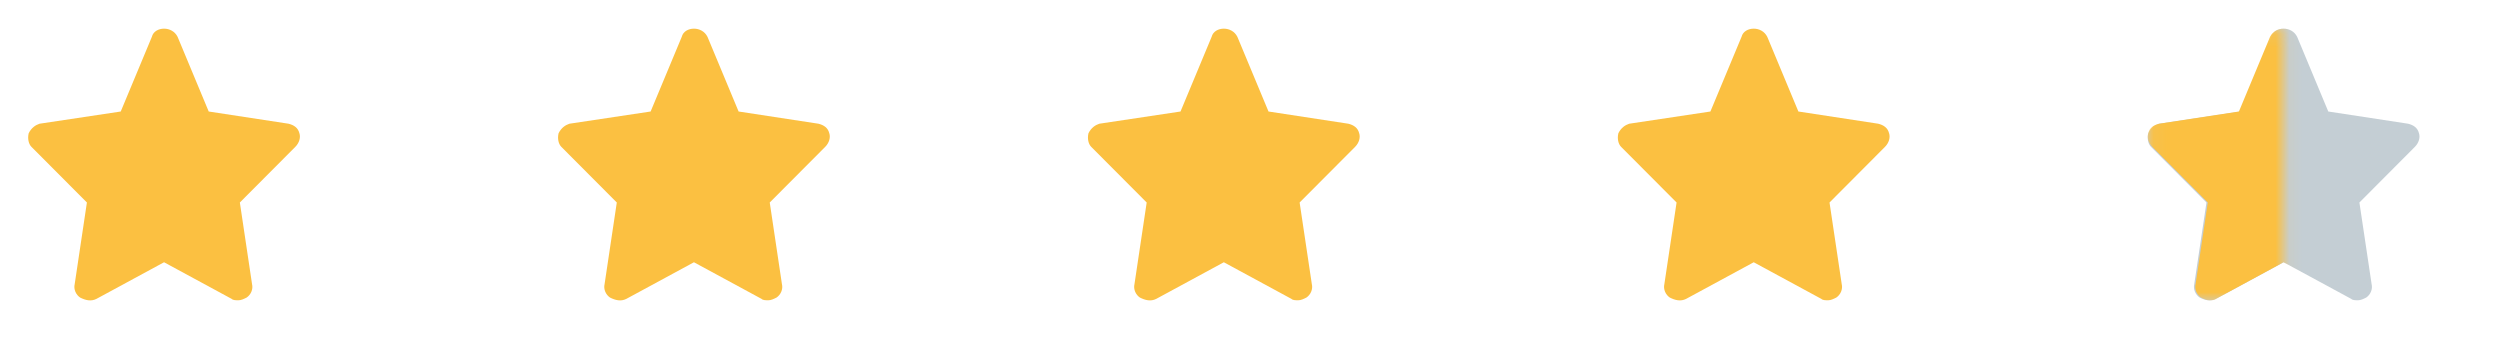 <svg width="184" height="25" viewBox="0 0 184 25" fill="none" xmlns="http://www.w3.org/2000/svg">
<path d="M22.036 9.806C21.936 9.406 21.637 9.206 21.239 9.106L15.361 8.207L13.07 2.709C12.871 2.309 12.473 2.109 12.074 2.109C11.676 2.109 11.277 2.309 11.178 2.709L8.886 8.207L2.909 9.106C2.61 9.206 2.312 9.406 2.112 9.806C2.013 10.206 2.112 10.605 2.312 10.806L6.396 14.904L5.499 20.901C5.4 21.301 5.599 21.701 5.898 21.901C6.296 22.1 6.695 22.2 7.093 22L12.074 19.302L17.055 22C17.155 22.1 17.354 22.1 17.553 22.1C17.752 22.1 17.952 22 18.151 21.901C18.45 21.701 18.649 21.301 18.549 20.901L17.653 14.904L21.737 10.806C22.036 10.506 22.136 10.106 22.036 9.806Z" fill="#FBC041"/>
<path d="M61.036 9.806C60.936 9.406 60.637 9.206 60.239 9.106L54.361 8.207L52.07 2.709C51.871 2.309 51.473 2.109 51.074 2.109C50.676 2.109 50.277 2.309 50.178 2.709L47.886 8.207L41.909 9.106C41.61 9.206 41.312 9.406 41.112 9.806C41.013 10.206 41.112 10.605 41.312 10.806L45.396 14.904L44.499 20.901C44.4 21.301 44.599 21.701 44.898 21.901C45.296 22.1 45.695 22.2 46.093 22L51.074 19.302L56.055 22C56.155 22.1 56.354 22.1 56.553 22.1C56.752 22.1 56.952 22 57.151 21.901C57.45 21.701 57.649 21.301 57.549 20.901L56.653 14.904L60.737 10.806C61.036 10.506 61.136 10.106 61.036 9.806Z" fill="#FBC041"/>
<path d="M100.036 9.806C99.936 9.406 99.637 9.206 99.239 9.106L93.362 8.207L91.07 2.709C90.871 2.309 90.473 2.109 90.074 2.109C89.676 2.109 89.277 2.309 89.177 2.709L86.886 8.207L80.909 9.106C80.61 9.206 80.312 9.406 80.112 9.806C80.013 10.206 80.112 10.605 80.312 10.806L84.396 14.904L83.499 20.901C83.4 21.301 83.599 21.701 83.898 21.901C84.296 22.1 84.695 22.2 85.093 22L90.074 19.302L95.055 22C95.155 22.1 95.354 22.1 95.553 22.1C95.752 22.1 95.952 22 96.151 21.901C96.45 21.701 96.649 21.301 96.549 20.901L95.653 14.904L99.737 10.806C100.036 10.506 100.136 10.106 100.036 9.806Z" fill="#FBC041"/>
<path d="M139.036 9.806C138.936 9.406 138.637 9.206 138.239 9.106L132.361 8.207L130.07 2.709C129.871 2.309 129.473 2.109 129.074 2.109C128.676 2.109 128.277 2.309 128.178 2.709L125.886 8.207L119.909 9.106C119.61 9.206 119.312 9.406 119.112 9.806C119.013 10.206 119.112 10.605 119.312 10.806L123.396 14.904L122.499 20.901C122.4 21.301 122.599 21.701 122.898 21.901C123.296 22.1 123.695 22.2 124.093 22L129.074 19.302L134.055 22C134.155 22.1 134.354 22.1 134.553 22.1C134.752 22.1 134.952 22 135.151 21.901C135.45 21.701 135.649 21.301 135.549 20.901L134.653 14.904L138.737 10.806C139.036 10.506 139.136 10.106 139.036 9.806Z" fill="#FBC041"/>
<path d="M178.036 9.806C177.936 9.406 177.637 9.206 177.239 9.106L171.361 8.207L169.07 2.709C168.871 2.309 168.473 2.109 168.074 2.109C167.676 2.109 167.277 2.309 167.178 2.709L164.886 8.207L158.909 9.106C158.61 9.206 158.312 9.406 158.112 9.806C158.013 10.206 158.112 10.605 158.312 10.806L162.396 14.904L161.499 20.901C161.4 21.301 161.599 21.701 161.898 21.901C162.296 22.1 162.695 22.2 163.093 22L168.074 19.302L173.055 22C173.155 22.1 173.354 22.1 173.553 22.1C173.752 22.1 173.952 22 174.151 21.901C174.45 21.701 174.649 21.301 174.549 20.901L173.653 14.904L177.737 10.806C178.036 10.506 178.136 10.106 178.036 9.806Z" fill="#C4CED4"/>
<mask id="mask0_16726_25710" style="mask-type:alpha" maskUnits="userSpaceOnUse" x="158" y="2" width="11" height="21">
<rect width="10" height="20" transform="matrix(-1 0 0 1 168.073 2.109)" fill="#D9D9D9"/>
</mask>
<g mask="url(#mask0_16726_25710)">
<path d="M158.111 9.806C158.21 9.406 158.509 9.206 158.908 9.106L164.785 8.207L167.076 2.709C167.275 2.309 167.674 2.109 168.072 2.109C168.471 2.109 168.869 2.309 168.969 2.709L171.26 8.207L177.237 9.106C177.536 9.206 177.835 9.406 178.034 9.806C178.134 10.206 178.034 10.605 177.835 10.806L173.751 14.904L174.647 20.901C174.747 21.301 174.548 21.701 174.249 21.901C173.85 22.1 173.452 22.2 173.053 22L168.072 19.302L163.091 22C162.992 22.1 162.793 22.1 162.593 22.1C162.394 22.1 162.195 22 161.996 21.901C161.697 21.701 161.498 21.301 161.597 20.901L162.494 14.904L158.409 10.806C158.111 10.506 158.011 10.106 158.111 9.806Z" fill="#FBC041"/>
</g>
</svg>
